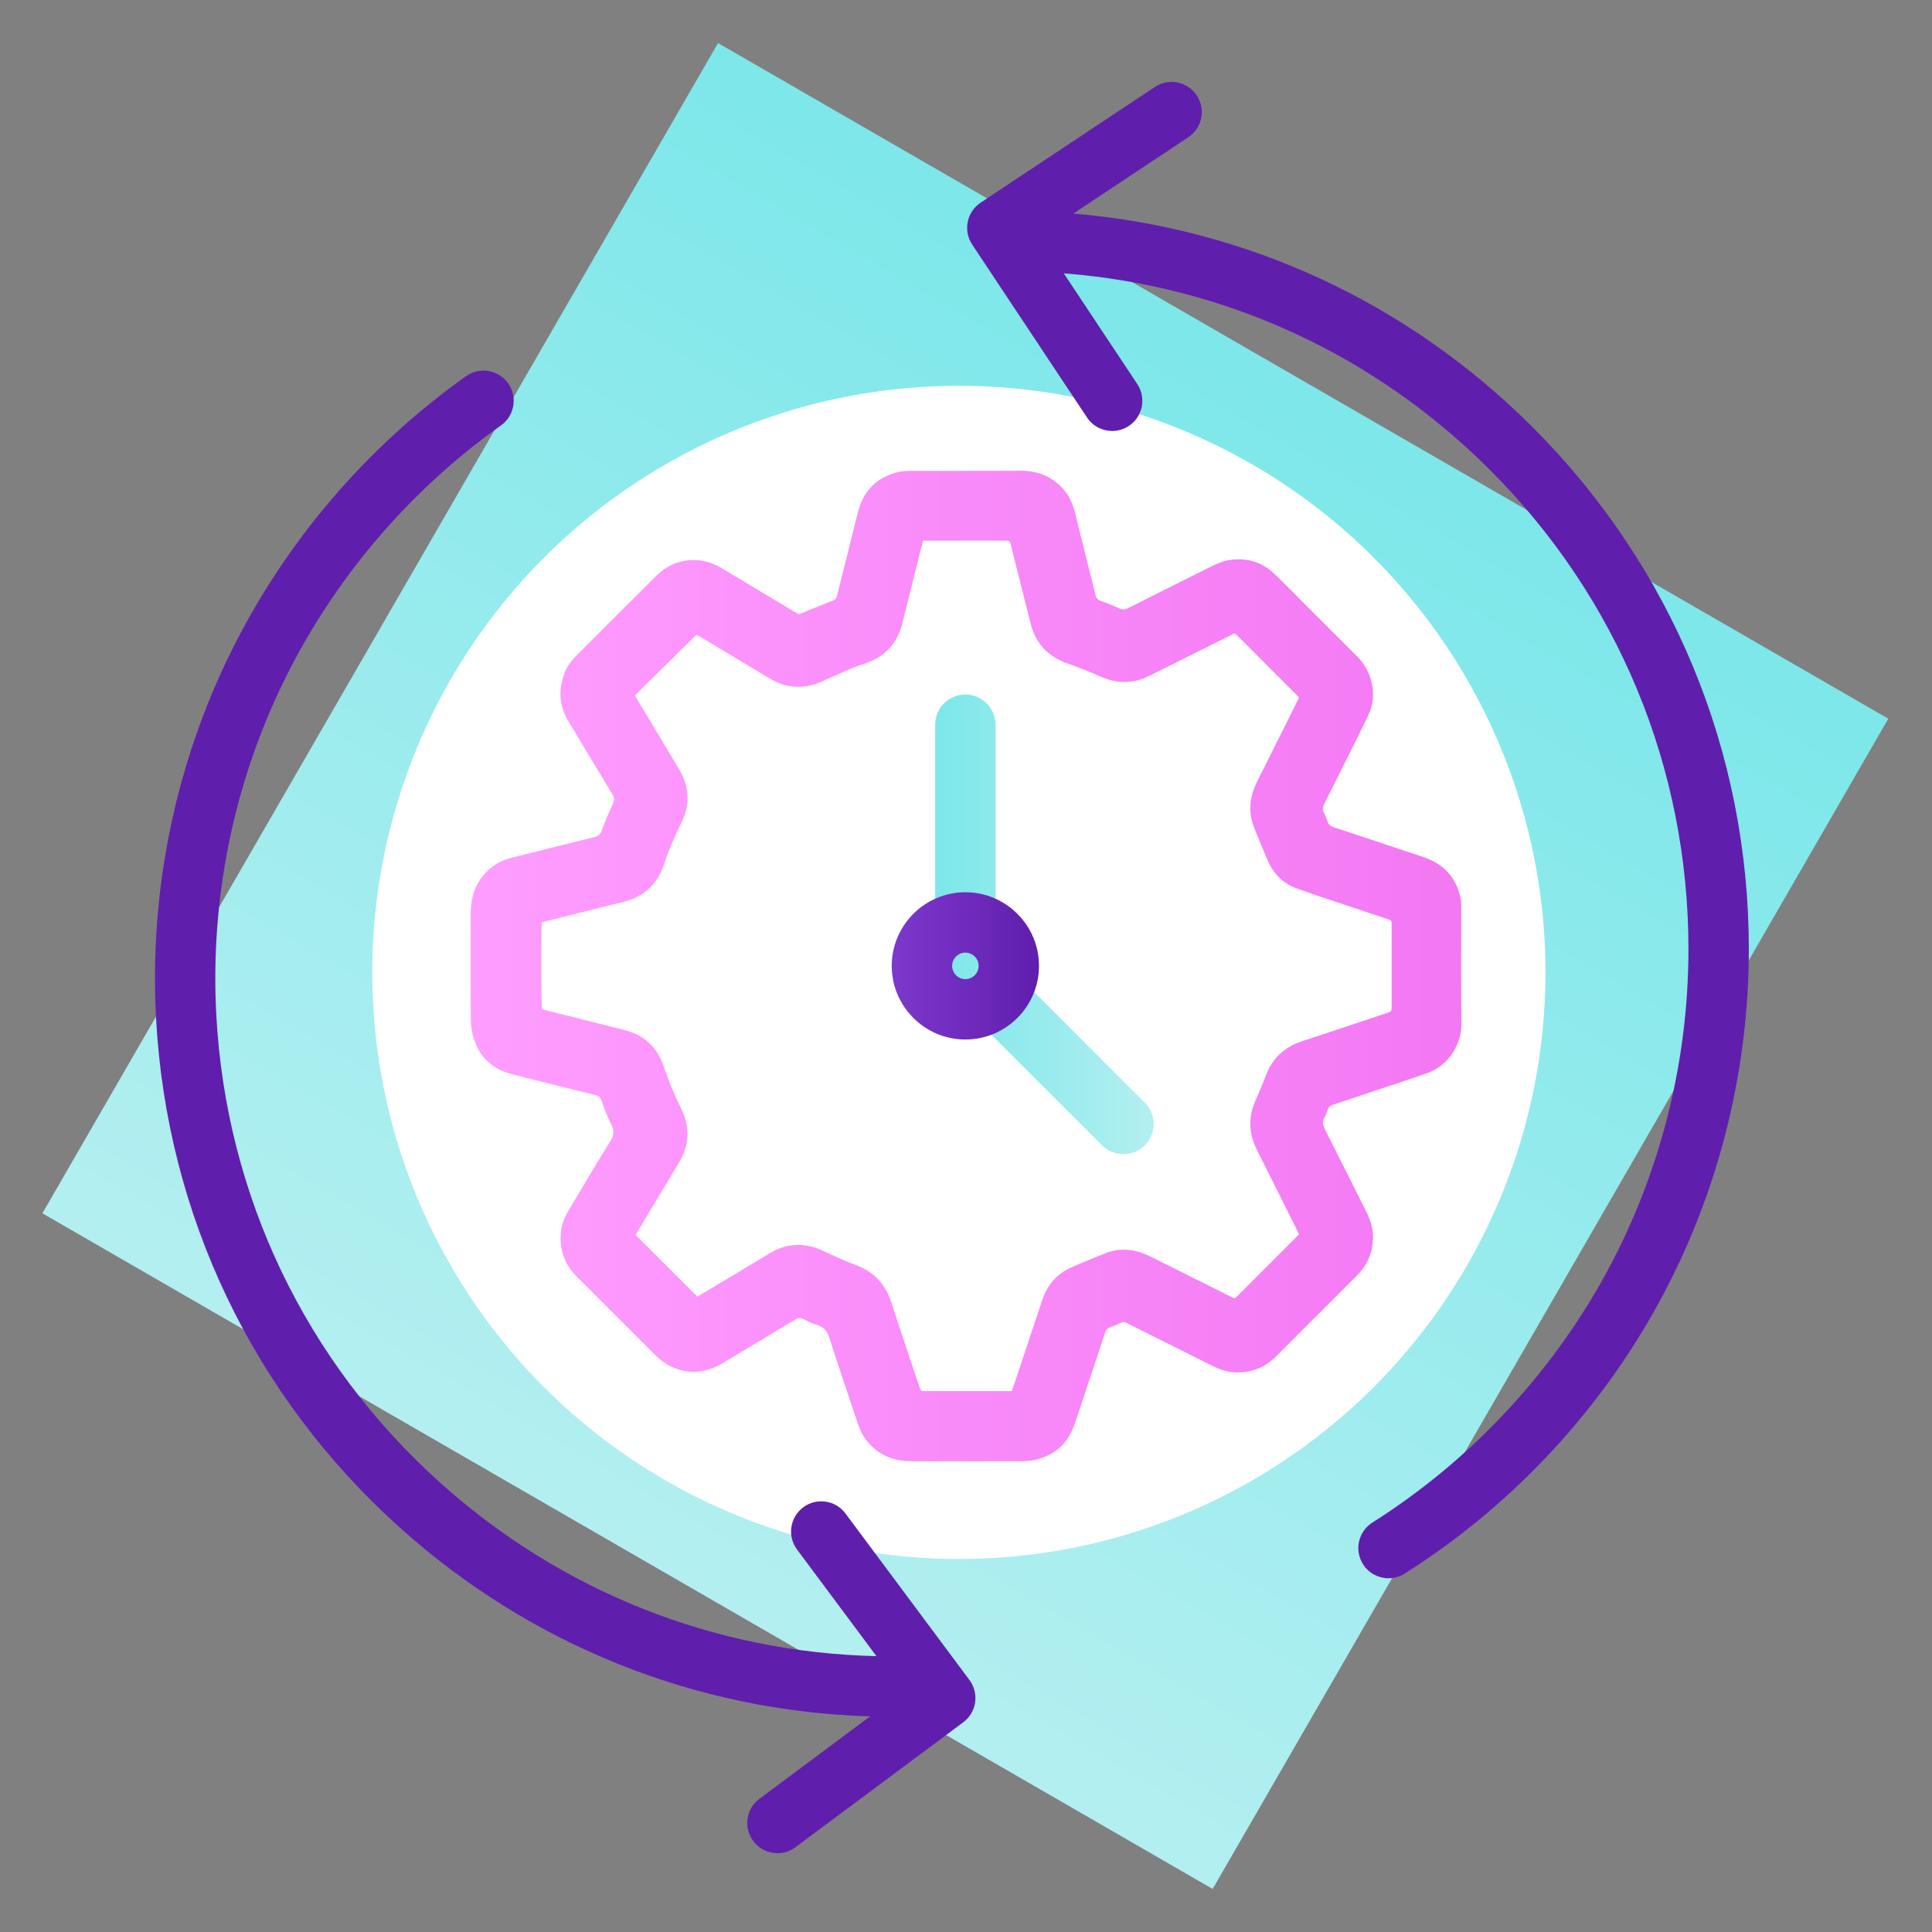 <?xml version="1.0" encoding="UTF-8"?>
<svg xmlns="http://www.w3.org/2000/svg" xmlns:xlink="http://www.w3.org/1999/xlink" viewBox="0 0 640 640">
  <rect x="0" y="0" width="640" height="640" fill="#808080" stroke="none"/>
  <defs>
    <linearGradient id="linear-gradient" x1="-362.42" y1="704.1" x2="-362.42" y2="702.34" gradientTransform="translate(-178390.45 92421.85) rotate(90) scale(254.13 -254.13)" gradientUnits="userSpaceOnUse">
      <stop offset="0" stop-color="#7de7ea"/>
      <stop offset="1" stop-color="#b3eff0"/>
    </linearGradient>
    <linearGradient id="linear-gradient-2" x1="155.92" y1="320" x2="484.08" y2="320" gradientUnits="userSpaceOnUse">
      <stop offset="0" stop-color="#ff9dff"/>
      <stop offset="1" stop-color="#f378f3"/>
    </linearGradient>
    <linearGradient id="linear-gradient-3" x1="309.79" y1="306.19" x2="382.15" y2="306.19" gradientTransform="matrix(1,0,0,1,0,0)" xlink:href="#linear-gradient"/>
    <linearGradient id="linear-gradient-4" x1="295.39" y1="319.96" x2="344.18" y2="319.96" gradientUnits="userSpaceOnUse">
      <stop offset="0" stop-color="#7d38cc"/>
      <stop offset="1" stop-color="#601ead"/>
    </linearGradient>
  </defs>
  <g id="Square">
    <rect id="Rectangle_1764" data-name="Rectangle 1764" x="95.97" y="96.19" width="447.63" height="447.63" transform="translate(-117.24 436.94) rotate(-60)" fill="url(#linear-gradient)" stroke-width="0"/>
  </g>
  <g id="Computer">
    <circle cx="317.64" cy="322.12" r="194.32" fill="#fff" stroke-width="0"/>
  </g>
  <g id="Dot_3" data-name="Dot 3">
    <g id="EmUJhw.tif">
      <path d="M264.65,203.49c3.9-1.58,7.6-3.12,11.33-4.57.83-.32,1.12-.86,1.31-1.63,1.38-5.55,2.78-11.09,4.17-16.63.96-3.83,1.85-7.69,2.89-11.5,1.92-6.97,6.47-11.28,13.51-12.85,1.44-.32,2.97-.33,4.46-.33,11.87-.03,23.73.04,35.6-.04,5.42-.03,10.06,1.61,13.83,5.56,2.16,2.27,3.5,4.96,4.25,7.97,1.63,6.47,3.24,12.95,4.85,19.43.66,2.64,1.36,5.28,1.95,7.93.27,1.2.8,1.92,2.04,2.32,2.08.68,4.1,1.54,6.09,2.44.99.45,1.76.37,2.71-.11,9.16-4.62,18.34-9.19,27.51-13.78,1.92-.96,3.86-1.83,6-2.16,5.69-.88,10.74.51,14.93,4.49,3.48,3.31,6.83,6.78,10.23,10.18,5.71,5.71,11.41,11.42,17.13,17.12,2.41,2.4,4.07,5.19,4.86,8.51.88,3.72.69,7.37-.92,10.81-2.24,4.79-4.65,9.5-7,14.24-2.57,5.17-5.14,10.33-7.76,15.47-.51,1-.58,1.86-.07,2.85.49.95.91,1.94,1.23,2.95.33,1.02.96,1.53,1.97,1.86,7.86,2.58,15.71,5.21,23.56,7.83,2.28.76,4.58,1.47,6.83,2.29,6.46,2.34,10.4,6.88,11.74,13.64.16.83.16,1.7.16,2.55,0,13.04-.08,26.09.05,39.13.06,5.92-3.86,13.42-11.26,16.02-5.69,2-11.43,3.85-17.15,5.76-4.71,1.58-9.41,3.18-14.13,4.71-.92.3-1.44.78-1.74,1.66-.31.91-.6,1.85-1.09,2.67-.79,1.32-.54,2.42.12,3.72,4.59,9.05,9.1,18.15,13.66,27.22,1.29,2.56,2.24,5.21,2.3,8.1.1,4.98-1.5,9.34-5.03,12.93-2.14,2.17-4.3,4.31-6.46,6.47-6.84,6.84-13.7,13.67-20.52,20.53-3.8,3.82-8.38,5.6-13.75,5.35-2.67-.12-5.11-1-7.48-2.18-9.07-4.55-18.15-9.07-27.23-13.61-.33-.17-.68-.32-1-.51-.7-.43-1.36-.44-2.11-.07-1.1.54-2.24,1.02-3.4,1.41-.95.33-1.45.91-1.77,1.86-1.91,5.84-3.86,11.66-5.81,17.49-1.49,4.46-2.9,8.94-4.5,13.36-2.21,6.11-6.61,9.84-12.92,11.26-1.5.34-3.08.41-4.62.42-12.08.03-24.16,0-36.24.02-5.39.01-10.07-1.64-13.83-5.61-2-2.1-3.22-4.62-4.13-7.34-3.08-9.28-6.26-18.52-9.21-27.83-.72-2.26-1.78-3.66-4.06-4.33-1.63-.48-3.18-1.26-4.7-2.02-.92-.46-1.63-.39-2.51.14-7.08,4.29-14.19,8.54-21.29,12.8-1.05.63-2.1,1.27-3.16,1.9-7.29,4.34-15.72,3.33-21.77-2.66-5.66-5.61-11.27-11.26-16.9-16.89-3.06-3.06-6.1-6.15-9.19-9.18-4.23-4.13-5.98-9.12-5.38-14.97.26-2.6,1.24-4.96,2.57-7.18,4.54-7.56,8.99-15.17,13.67-22.64,1.32-2.1,1.52-3.76.35-5.96-1.28-2.39-2.18-4.99-3.1-7.55-.43-1.21-1.09-1.75-2.32-2.05-9.18-2.25-18.35-4.51-27.49-6.87-6.86-1.77-11.2-6.2-12.93-13.07-.43-1.69-.61-3.49-.62-5.23-.05-11.71-.06-23.41-.02-35.12.02-6.22,2.18-11.49,7.26-15.34,1.95-1.48,4.16-2.38,6.51-2.97,9.01-2.25,18.01-4.53,27.03-6.73,1.37-.33,2.15-.9,2.65-2.32,1.09-3.06,2.41-6.05,3.74-9.03.44-.99.43-1.72-.14-2.66-4.93-8.13-9.82-16.29-14.71-24.45-3.14-5.24-3.4-10.69-1.12-16.29.79-1.95,2.02-3.64,3.51-5.13,8.95-8.96,17.88-17.95,26.88-26.86,5.83-5.76,14.32-6.7,21.39-2.47,7.89,4.71,15.76,9.45,23.64,14.18.69.41,1.38.8,2.04,1.18ZM230.98,429.55c.49-.28,1.04-.6,1.59-.93,7.38-4.43,14.75-8.86,22.13-13.28,1.01-.6,2.04-1.19,3.12-1.62,5.06-2.03,10-1.64,14.9.66,3.52,1.66,7.07,3.3,10.72,4.65,5.94,2.21,9.79,6.23,11.75,12.23,3.03,9.29,6.17,18.55,9.26,27.82.58,1.72.58,1.73,2.31,1.73,8.93,0,17.86,0,26.78,0h1.62c.3-.84.56-1.53.8-2.24,3.09-9.27,6.19-18.54,9.27-27.82,1.63-4.92,4.68-8.63,9.41-10.78,3.84-1.75,7.76-3.31,11.68-4.86,2.83-1.12,5.78-1.39,8.81-.89,2.2.36,4.22,1.14,6.18,2.12,8.75,4.36,17.49,8.74,26.24,13.11,1.47.74,1.29.95,2.7-.46,6.31-6.31,12.63-12.63,18.94-18.94.37-.37.72-.77,1.12-1.2-.52-1.06-1-2.07-1.5-3.07-4.15-8.32-8.29-16.64-12.47-24.94-2.72-5.41-2.89-10.83-.4-16.37,1.2-2.68,2.35-5.39,3.38-8.14,2.16-5.74,6.13-9.49,11.96-11.39,9.34-3.05,18.65-6.2,27.97-9.31,1.74-.58,1.75-.59,1.75-2.47,0-8.87,0-17.75,0-26.62,0-1.63,0-1.64-1.51-2.14-4.71-1.58-9.42-3.14-14.13-4.72-5.31-1.79-10.66-3.48-15.92-5.42-4.53-1.67-7.67-4.97-9.57-9.39-1.52-3.53-2.95-7.1-4.41-10.66-.69-1.69-1.1-3.45-1.23-5.28-.24-3.51.58-6.77,2.15-9.89,4.41-8.78,8.8-17.58,13.19-26.38.26-.52.49-1.05.75-1.6-.43-.46-.79-.85-1.16-1.23-6.27-6.28-12.55-12.55-18.82-18.83-1.52-1.52-1.17-1.32-2.96-.43-8.85,4.4-17.7,8.81-26.53,13.24-5.36,2.7-10.71,2.76-16.21.34-3.66-1.61-7.39-3.08-11.16-4.43-6.34-2.26-10.39-6.54-12.05-13.06-1.39-5.49-2.76-10.98-4.14-16.47-.83-3.32-1.69-6.63-2.47-9.95-.2-.84-.57-1.22-1.41-1.14-.21.02-.43,0-.64,0-8.39,0-16.79,0-25.18,0h-1.78c-.38,1.41-.72,2.64-1.03,3.88-1.94,7.77-3.9,15.54-5.81,23.32-1.65,6.72-5.73,11.2-12.27,13.44-1.46.5-2.95.97-4.37,1.57-3.58,1.53-7.14,3.12-10.7,4.7-1.87.83-3.83,1.32-5.87,1.46-3.86.28-7.4-.67-10.7-2.67-7.55-4.56-15.11-9.09-22.67-13.62-.53-.32-1.09-.6-1.68-.92-6.88,6.77-13.64,13.44-20.37,20.07.41.75.63,1.17.87,1.58,4.51,7.52,9.04,15.02,13.52,22.55.81,1.37,1.56,2.82,2.07,4.32,1.61,4.75,1.1,9.37-1.13,13.83-2.24,4.5-4.17,9.13-5.78,13.9-2.19,6.49-6.61,10.57-13.27,12.22-6.84,1.69-13.68,3.4-20.51,5.11-2.22.55-4.43,1.13-6.58,1.68-.33,1.8-.27,27.57.05,28.82.48.13.99.28,1.51.41,8.54,2.14,17.09,4.26,25.63,6.42,6.5,1.64,10.93,5.59,13.1,11.99,1.63,4.82,3.56,9.5,5.81,14.06,3.07,6.21,2.74,12.25-.85,18.17-4.52,7.45-8.98,14.93-13.46,22.4-.3.49-.56,1-.74,1.32,6.84,6.84,13.56,13.55,20.42,20.41Z" fill="url(#linear-gradient-2)" stroke-width="0"/>
    </g>
    <path d="M507.68,141.5c-41.25-41.25-94.65-65.93-152.12-70.75l38.08-25.29c4.6-3.06,5.85-9.26,2.8-13.86-3.06-4.6-9.26-5.85-13.86-2.8l-57.74,38.34c-2.21,1.47-3.75,3.75-4.27,6.35s0,5.3,1.47,7.51l38.05,57.3c1.93,2.9,5.1,4.47,8.34,4.47,1.9,0,3.82-.54,5.52-1.67,4.6-3.05,5.85-9.26,2.8-13.86l-24.36-36.69c53.33,4.12,102.92,26.86,141.15,65.09,42.42,42.42,65.78,98.81,65.78,158.8,0,38.57-9.94,76.61-28.75,110.01-18.24,32.39-44.5,60.02-75.95,79.92-4.67,2.95-6.06,9.13-3.1,13.8,1.9,3.01,5.15,4.65,8.46,4.65,1.83,0,3.68-.5,5.34-1.55,34.23-21.66,62.82-51.74,82.68-87.01,20.49-36.38,31.32-77.82,31.32-119.82,0-65.33-25.44-126.75-71.64-172.94Z" fill="#601ead" stroke-width="0"/>
    <path d="M321.15,556.53l-41.08-55.17c-3.3-4.43-9.56-5.35-13.99-2.05-4.43,3.3-5.35,9.56-2.05,13.99l26.3,35.32c-53.48-1.25-104.22-21.28-144.45-57.39-44.64-40.07-71-95.13-74.23-155.03-2.08-38.51,5.8-77.03,22.78-111.39,16.47-33.32,41.2-62.33,71.53-83.89,4.5-3.2,5.56-9.44,2.36-13.94-3.2-4.5-9.44-5.56-13.94-2.36-33.02,23.47-59.95,55.05-77.87,91.33-18.5,37.44-27.08,79.39-24.82,121.33,3.52,65.24,32.23,125.2,80.84,168.83,43.41,38.97,98.05,60.75,155.7,62.46l-36.66,27.3c-4.43,3.3-5.35,9.56-2.05,13.99,1.96,2.64,4.98,4.03,8.03,4.03,2.08,0,4.17-.64,5.96-1.98l55.59-41.39c2.13-1.58,3.54-3.95,3.92-6.57.38-2.62-.29-5.29-1.87-7.42Z" fill="#601ead" stroke-width="0"/>
    <path d="M372.15,382.33c-2.56,0-5.12-.98-7.07-2.93l-52.36-52.36c-1.88-1.88-2.93-4.42-2.93-7.07v-79.9c0-5.52,4.48-10,10-10s10,4.48,10,10v75.76l49.44,49.44c3.91,3.91,3.91,10.24,0,14.14-1.95,1.95-4.51,2.93-7.07,2.93Z" fill="url(#linear-gradient-3)" stroke-width="0"/>
    <path d="M319.79,344.35c-13.45,0-24.39-10.94-24.39-24.39s10.94-24.39,24.39-24.39,24.39,10.94,24.39,24.39-10.94,24.39-24.39,24.39ZM319.79,315.57c-2.42,0-4.39,1.97-4.39,4.39s1.97,4.39,4.39,4.39,4.39-1.97,4.39-4.39-1.97-4.39-4.39-4.39Z" fill="url(#linear-gradient-4)" stroke-width="0"/>
  </g>
</svg>